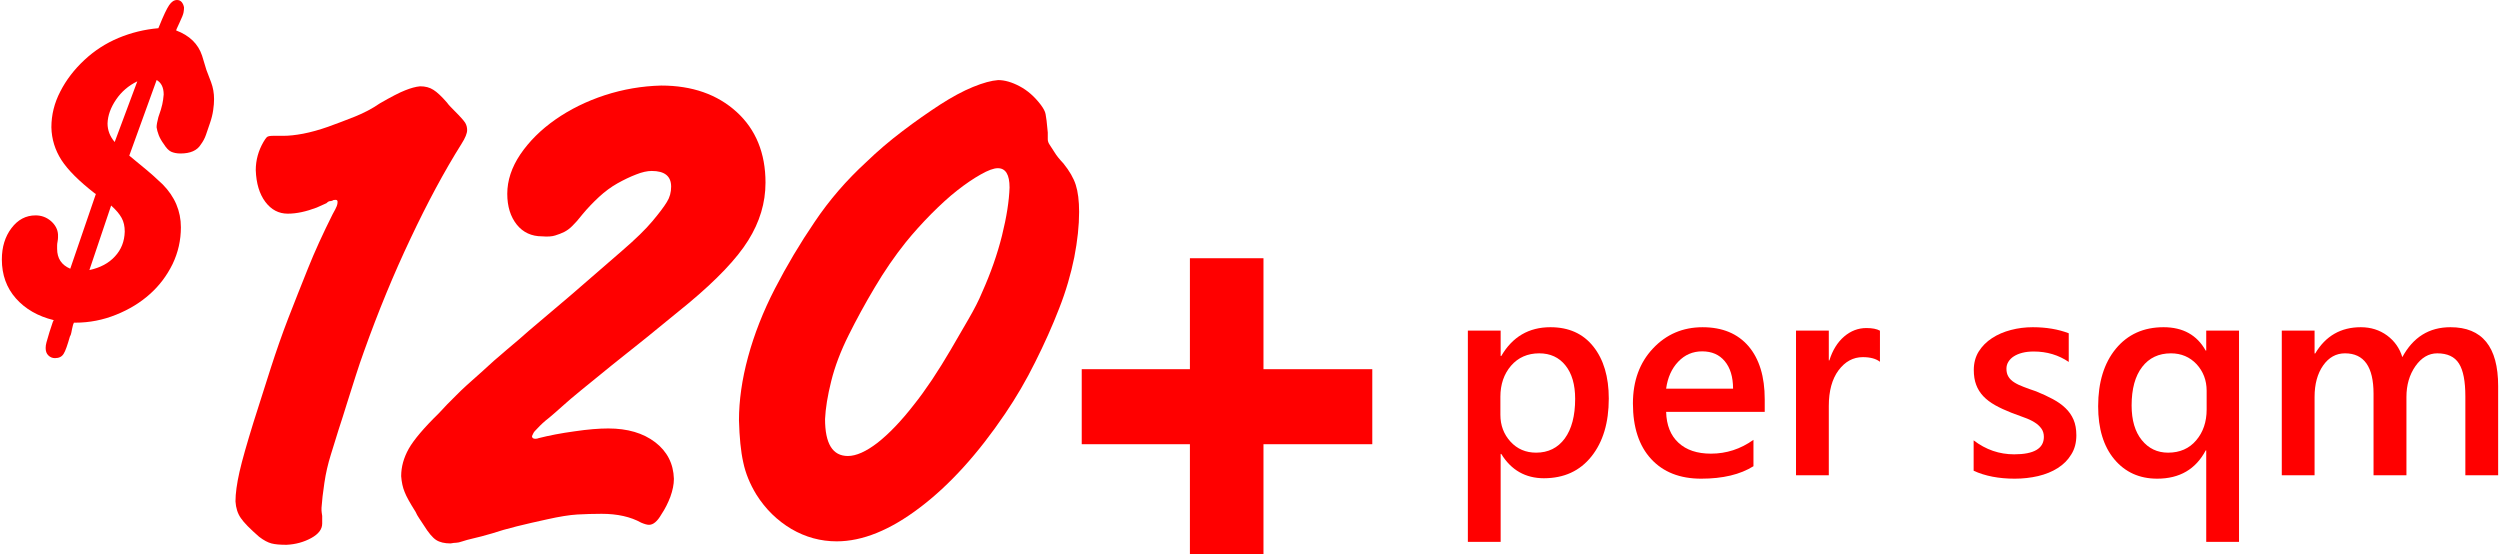 <?xml version="1.0" encoding="UTF-8"?>
<!DOCTYPE svg PUBLIC "-//W3C//DTD SVG 1.1//EN" "http://www.w3.org/Graphics/SVG/1.1/DTD/svg11.dtd">
<!-- Creator: CorelDRAW 2018 -->
<svg xmlns="http://www.w3.org/2000/svg" xml:space="preserve" width="1294px" height="287px" version="1.1" style="shape-rendering:geometricPrecision; text-rendering:geometricPrecision; image-rendering:optimizeQuality; fill-rule:evenodd; clip-rule:evenodd"
viewBox="0 0 4787.9 1063.5"
 xmlns:xlink="http://www.w3.org/1999/xlink">
 <defs>
  <style type="text/css">
   <![CDATA[
    .fil0 {fill:red;fill-rule:nonzero}
   ]]>
  </style>
 </defs>
 <g id="Layer_x0020_1">
  <path class="fil0" d="M0 497.6c0,-23.7 6.1,-43.8 18.4,-60 12.3,-16.3 27.7,-24.5 46.3,-24.5 11.3,0 21.1,3.7 29.6,11 8.3,7.4 12.8,15.9 13.4,25.5 0,1.7 0,3.7 0,5.8 0,2.2 -0.3,4.8 -0.8,7.6 -0.6,3 -0.9,5.5 -0.9,7.8 0,2.1 0,4.4 0,6.5 0,18.2 8.3,30.9 25.2,38.1l49.1 -143.3 -2.4 -1.5c-29.9,-23.2 -51.1,-44.4 -63.6,-63.6 -12.3,-19.2 -18.8,-40.2 -19.3,-62.8 0,-23.7 5.6,-46.6 17.1,-68.7 11.3,-22.2 26.7,-42.2 46.1,-60.3 19.3,-18.1 41.2,-32.2 65.5,-42.4 24.5,-10.2 49.9,-16.4 76.5,-18.7l1.7 -4.1c8,-19.9 14.3,-33.2 18.9,-40 4.6,-6.8 9.6,-10 15.2,-10 3.8,0 6.7,1.4 9.1,4.2 2.3,3 3.7,6.4 4.3,10.2 0,2.8 -0.3,5.9 -0.9,9.3 -0.5,3.4 -3.1,10.1 -7.7,19.7l-5.7 12.4 -0.8 2.6c25.5,9.6 42.2,25.7 49.7,48.3l8.3 27.4 9 23.6c3.8,10.2 5.7,20.9 5.7,32.3 0,6.3 -0.5,13.5 -1.7,21.3 -1.1,7.9 -3.1,16 -6,24.4 -3,8.5 -5.5,16 -7.8,22.8 -2.3,6.8 -5.7,13 -10,18.8 -7,11.4 -20,17.1 -38.9,17.1 -7.2,0 -13.3,-1.3 -18.1,-3.5 -4.8,-2.4 -9.3,-7.2 -13.7,-14.3 -4.2,-5.7 -7.5,-11.3 -9.8,-17.1 -2.2,-5.8 -3.6,-10.9 -4.2,-15.3 0,-4.4 1.1,-10.9 3.4,-19.5 3.8,-10.7 6.4,-18.9 7.5,-24.6 1.3,-5.6 2.1,-11.8 2.7,-18.8 0,-13.5 -4.6,-22.7 -13.5,-27.8l-52.5 145 14.5 12c14.6,11.9 25,20.6 31.3,26.3 6.2,5.7 12.3,11.2 18.2,16.8 23.3,23.6 35,51.2 35,82.3 0,24.9 -5.3,48.3 -15.9,70.5 -10.8,22 -25.2,41.3 -43.4,57.5 -18.1,16.3 -39.7,29.6 -64.9,39.7 -25.1,10.2 -51.3,15.3 -78.4,15.3l-2.6 0 -1.7 4.2c-1.5,6.4 -2.7,11.2 -3.2,14.7 -0.6,3.4 -1.6,6 -2.8,7.7 -4.6,16.2 -8.4,27.3 -11.9,32.9 -3.4,5.7 -8.9,8.5 -16.7,8.5 -4.9,0 -9.2,-1.7 -12.7,-5.2 -3.6,-3.4 -5.2,-8.2 -5.2,-14.3 0,-3.3 0.5,-6.9 1.6,-10.9 1.2,-4.1 3.2,-10.6 5.8,-19.8l6.4 -19.4 1.7 -3.3c-30.4,-7.4 -54.6,-21.4 -72.5,-41.6 -18,-20.3 -27,-45.2 -27,-74.8zm167.9 20.4c20.8,-4.5 37.2,-13.2 49,-26.2 12.1,-13 18.3,-28.8 18.8,-47.6 0,-10.2 -1.9,-18.9 -6,-26.3 -4,-7.3 -10.6,-15.2 -20.1,-23.7l-41.7 123.8zm34.8 -281.3c0,13 4.5,24.9 13.7,35.7l43.4 -116.4c-16.7,8.1 -30.3,19.7 -40.6,34.8 -10.4,15.3 -16,30.5 -16.5,45.9z"/>
  <path id="1" class="fil0" d="M448.1 961.7c0,-15.1 2.6,-34.1 7.7,-56.7 5.2,-22.9 14.3,-54.4 26.8,-94.9 11.7,-36.8 22.9,-71.5 33.2,-104.3 10.6,-32.8 21.6,-64.5 33.5,-95.3 11.9,-30.6 24.4,-62.3 37.6,-95.1 13,-32.6 28.9,-67.3 47.4,-104.3 4.4,-7.7 7,-13 8.1,-15.9 1.1,-2.8 1.5,-5.5 1.5,-8.1 0,-2.6 -1.3,-3.8 -4.1,-3.8 -2.9,0 -4.7,0.5 -5.5,1.4 -1.8,0.6 -3.6,1.1 -5.1,1.1 -1.8,0 -4,1.3 -6.6,3.9l-18.7 8.4c-20.3,7.7 -38.5,11.7 -55.5,11.7 -17.4,0 -31.7,-7.5 -43.1,-22.7 -11.2,-15 -17.4,-35.2 -18.3,-60.8 0,-19.3 5.1,-37.4 14.8,-54.1 2.6,-4.4 4.6,-7.3 6.3,-9 1.8,-1.8 5.5,-2.7 11.7,-2.7l12.1 0 7.7 0c10.8,0 23.6,-1.3 38.3,-4.1 15,-2.9 30.8,-7.3 47.6,-13.2 16.7,-6 34.1,-12.6 51.7,-19.6 17.6,-7.1 33.4,-15.4 47.7,-25.3 21.8,-12.6 38.1,-21 48.7,-25.1 10.5,-4.2 20,-6.9 28.6,-7.7 9.9,0 18.5,2.2 25.5,6.8 7.1,4.4 15.9,12.7 26.2,24.6 2.4,3.6 7,8.4 13.4,14.8 11.7,11.6 18.7,19.6 21.4,23.8 2.6,4.4 3.7,9 3.7,14 0,6.2 -3.5,15 -10.8,26.4 -32.8,52.2 -65.3,112.7 -97.7,181.4 -32.6,68.7 -62.3,140.9 -89.3,216.6 -5.1,14.1 -10.4,29.5 -15.7,46.2 -5.3,16.5 -10.8,34.1 -16.7,52.6 -5.7,18.5 -11.2,35.9 -16.5,51.9 -5.1,16.3 -9.9,32.2 -14.7,47.4 -5.5,17.6 -9.7,35.6 -12.4,54.1 -2.8,18.5 -4.6,34.5 -5.5,47.7 0,1.8 0,3.6 0,5.3 0,1.6 0.5,5.1 1.3,10.4l0 14.7c0,10.8 -7,20.1 -21.1,27.8 -14.1,7.7 -29.9,12.1 -47.3,12.9 -12.3,0 -22,-0.8 -28.8,-2.6 -6.9,-1.8 -14.8,-5.9 -23.8,-12.8 -17.4,-15.2 -29.1,-27 -35,-35.8 -6.2,-8.8 -9.5,-19.4 -10.3,-32z"/>
  <path id="2" class="fil0" d="M765.9 913.1c0,-17.6 4.8,-35 14.5,-52.4 9.7,-17.1 29,-40 57.9,-68.2 10.5,-11.7 21.8,-23.1 33.2,-34.3 11.2,-11.5 27.5,-26.2 48.6,-44.7 15,-14.1 31.3,-28.4 48.9,-43.2 17.6,-14.7 31.5,-26.6 41.4,-35.6l80.5 -68.2c40.5,-35.3 73.5,-63.9 99.1,-85.9 25.5,-22 44.9,-40.9 57.9,-56.5 13.2,-15.7 22.4,-28 27.7,-36.8 5.5,-8.8 8.1,-18.5 8.1,-29.3 0,-20 -12.3,-30.1 -37.2,-30.1 -8.5,0 -18.7,2.2 -30.1,6.8 -11.5,4.4 -23.3,10.1 -35.7,17 -12.1,6.8 -24,15.6 -35.2,25.9 -11.4,10.6 -22,21.6 -31.7,33.3 -7.7,9.9 -14.3,17.3 -19.6,22.4 -5.2,5.3 -10.5,9 -15.8,11.7 -5.1,2.4 -10.8,4.8 -17,6.6 -6.1,2 -14.5,2.6 -25.3,1.7 -20,0 -36.3,-7.4 -48.4,-22.4 -12.1,-15.2 -18.3,-34.8 -18.3,-59.2 0,-25.5 8.4,-50.9 25.1,-75.7 16.8,-24.7 39.2,-47.1 67.2,-66.7 28.1,-19.6 59.8,-35.2 94.8,-46.7 35.2,-11.4 71.3,-17.6 108.1,-18.5 59.6,0 107.8,17 144.8,50.7 36.8,33.6 55.3,79 55.3,135.5 0,38.8 -11.1,75.5 -33.1,110.7 -22,35.3 -60.3,75.5 -114.8,120.9l-79.5 64.9 -67.8 54.1c-23.5,19.2 -42.9,35 -57.9,47.1 -15.2,12.4 -27.5,22.9 -37.2,31.7 -9.7,8.6 -18.2,16.3 -25.9,22.5 -8,6.1 -15,12.7 -21.4,19.6 -4.4,4.2 -6.8,7.2 -7.7,9.2 -0.9,2 -1.7,3.8 -2.6,5.5 0,3.3 2.2,5.1 6.4,5.1 2.6,0 4.8,-0.5 6.6,-1.3 20.2,-5.1 42.9,-9.5 68.6,-13 25.6,-3.8 47.1,-5.5 64.7,-5.5 37,0 66.9,8.8 90,26.4 22.9,17.6 35,40.9 35.9,70.2 0,10.8 -2.4,22.2 -6.8,34.5 -4.6,12.1 -10.3,23.4 -17.2,33.7 -7.7,13.4 -15.6,20 -23.7,20 -3.6,0 -8.4,-1.3 -15,-4.1 -20.3,-11.3 -45.6,-17 -75.9,-17 -16.1,0 -31.5,0.5 -46.5,1.3 -15.2,0.9 -34.5,4 -58.1,9.3 -20.2,4.4 -39.6,8.8 -58.1,13.4 -18.5,4.6 -34.3,9.2 -47.5,13.6 -15.2,4.5 -27.1,7.5 -35.9,9.5 -8.8,2 -15.8,4 -20.9,5.7 -5.3,1.8 -9.2,2.7 -11.9,2.7 -2.8,0 -6.4,0.4 -10.8,1.3 -11.6,0 -20.9,-2.2 -27.7,-6.6 -6.8,-4.4 -14.8,-13.9 -23.8,-28.4 -3.5,-5.3 -6.6,-9.9 -9,-13.6 -2.6,-3.8 -4.8,-7.7 -6.6,-11.9 -10.6,-16.8 -17.8,-29.5 -21.1,-38.3 -3.6,-8.6 -5.8,-19 -6.6,-30.4z"/>
  <path id="3" class="fil0" d="M1413.8 806.1c0,-37.8 5.7,-78.3 17.4,-121.4 11.7,-43.2 28.8,-87 51.5,-131 22.7,-44 48.2,-86.9 76.4,-128.3 27.9,-41.6 60.9,-79.7 98.8,-114.5 21.8,-21.1 45.1,-40.9 69.8,-59.6 24.6,-18.7 48.6,-35.4 71.5,-50.4 22.9,-14.7 44,-26.2 63.4,-34.1 19.3,-7.9 35.4,-12.3 48.4,-13.2 12.3,0 26.2,3.9 41.2,11.9 14.9,7.9 28.3,19.5 40.4,35.4 5.1,6.8 8.4,12.8 9.3,18 1.1,5.1 2.6,16.8 4.2,35.3 0,5 0,9.4 0,12.9 0,3.8 1.3,7.3 3.9,11 2.5,3.6 5.5,8.4 9.3,14.4 3.5,5.9 9.2,12.9 16.9,21.1 11.5,14.3 19.4,27.9 23.6,41.1 4.2,13.2 6.4,30.4 6.4,51.8 0,26.1 -3.1,55.2 -9.3,87.1 -6.4,31.7 -15.8,64.5 -29,98 -13,33.6 -28.4,68 -46,103 -17.4,35.2 -36.8,68.2 -57.7,99 -51.9,76.6 -106.3,136.7 -163.3,179.8 -57,43.4 -110.3,64.9 -159.6,64.9 -30.8,0 -59.8,-7.9 -86.9,-23.7 -27.1,-16.1 -49.5,-37.9 -67.1,-65.8 -12.4,-20.3 -20.9,-41 -25.3,-62.1 -4.7,-20.9 -7.3,-47.8 -8.2,-80.6zm165.1 -2.4c0,47.3 14.5,70.9 43.8,70.9 15.8,0 34.8,-8.4 56.8,-25.3 21.7,-17 45.3,-41.4 70.2,-73.5 10.8,-13.5 22.2,-29.3 34.5,-47.6 12.3,-18.5 24,-37.4 35.5,-57 11.4,-19.3 22.6,-38.9 34.1,-58.7 11.4,-19.6 20.2,-36.8 26.2,-51.5 16.7,-37.2 29.5,-73.8 38.3,-109.2 8.8,-35.4 13.6,-66.2 14.5,-92.2 0,-24.7 -7.5,-37 -22.5,-37 -7.9,0 -18.7,4 -33,12.1 -14.1,7.9 -29,18.1 -44.7,30.4 -15.8,12.3 -32.3,27.5 -49.9,45.1 -17.6,17.8 -34.1,36.1 -49.1,54.6 -21.1,26.4 -40.9,55.2 -59.4,86.5 -18.5,31 -35.2,61.6 -50.2,91.8 -15,30.1 -26.2,59.4 -33.2,87.6 -7.1,28.3 -11,52.8 -11.9,73z"/>
  <path class="fil0" d="M2875.9 870.7l-1.2 0 0 168.6 -62.9 0 0 -405.2 62.9 0 0 48.7 1.2 0c21.4,-36.8 52.9,-55.2 94.2,-55.2 35.3,0 62.7,12.3 82.4,37.1 19.7,24.8 29.6,58 29.6,99.7 0,46.3 -11.1,83.4 -33.3,111.1 -22.2,27.9 -52.6,41.7 -91.1,41.8 -35.4,-0.1 -62.7,-15.5 -81.8,-46.6zm-1.7 -109.5l0 34.4c0,20.2 6.5,37.4 19.4,51.5 12.9,14.1 29.3,21.1 49.1,21.1 23.3,0 41.7,-9.1 55,-27.2 13.2,-18.1 19.9,-43.5 19.9,-76 0,-27.3 -6.2,-48.7 -18.6,-64.1 -12.3,-15.5 -29.2,-23.2 -50.3,-23.2 -22.3,0 -40.4,8 -54.1,23.8 -13.6,15.9 -20.4,35.8 -20.4,59.7z"/>
  <path id="1" class="fil0" d="M3381.2 789.9l-189.1 0c0.7,25.7 8.6,45.5 23.7,59.3 15.1,14 35.8,20.9 62.2,20.9 29.7,0 56.8,-8.8 81.6,-26.5l0 50.6c-25.3,15.9 -58.8,23.9 -100.3,23.9 -40.8,0 -72.8,-12.6 -96,-37.8 -23.2,-25.2 -34.9,-60.7 -34.9,-106.4 0,-43.2 12.8,-78.3 38.4,-105.5 25.5,-27.2 57.3,-40.8 95.2,-40.8 38,0 67.3,12.2 88.2,36.5 20.7,24.4 31,58.3 31,101.7l0 24.1zm-60.7 -44.5c-0.1,-22.5 -5.4,-40.1 -16,-52.7 -10.4,-12.5 -24.8,-18.8 -43.3,-18.8 -18.1,0 -33.3,6.6 -45.9,19.8 -12.6,13.2 -20.3,30.5 -23.2,51.7l128.4 0z"/>
  <path id="2" class="fil0" d="M3602.2 693.9c-7.5,-5.9 -18.6,-8.9 -32.8,-8.9 -18.6,0 -34.1,8.5 -46.6,25.2 -12.5,16.8 -18.7,39.7 -18.7,68.5l0 132.9 -62.9 0 0 -277.5 62.9 0 0 57.1 1.1 0c6.1,-19.5 15.5,-34.7 28.3,-45.7 12.8,-10.9 26.9,-16.3 42.7,-16.3 11.3,0 20,1.7 26,5.1l0 59.6z"/>
  <path id="3" class="fil0" d="M3781.9 902.9l0 -58.3c23.5,18 49.4,26.8 77.8,26.8 37.9,0 56.9,-11.2 56.9,-33.5 0,-6.3 -1.7,-11.7 -4.9,-16.1 -3.3,-4.5 -7.6,-8.5 -13.2,-11.9 -5.4,-3.4 -12,-6.5 -19.5,-9.1 -7.5,-2.8 -15.8,-5.9 -25,-9.3 -11.4,-4.5 -21.7,-9.2 -30.8,-14.3 -9.1,-5.1 -16.7,-10.9 -22.7,-17.2 -6.1,-6.5 -10.7,-13.7 -13.7,-21.9 -3.1,-8.1 -4.6,-17.5 -4.6,-28.5 0,-13.3 3.1,-25.1 9.4,-35.3 6.4,-10.2 14.9,-18.8 25.5,-25.7 10.7,-7 22.8,-12.2 36.3,-15.7 13.6,-3.6 27.6,-5.3 42,-5.3 25.7,0 48.7,3.9 68.9,11.6l0 55c-19.5,-13.3 -42,-20 -67.2,-20 -8,0 -15.2,0.8 -21.6,2.4 -6.4,1.6 -11.8,3.9 -16.4,6.8 -4.5,2.8 -8,6.4 -10.5,10.4 -2.6,4.1 -3.8,8.5 -3.8,13.4 0,6 1.2,11 3.8,15.2 2.5,4.2 6.2,7.9 11.2,11 5,3.2 10.9,6 17.9,8.6 7,2.7 14.9,5.6 24,8.6 11.9,4.8 22.6,9.8 32.1,14.9 9.5,5.1 17.6,10.8 24.2,17.2 6.7,6.4 11.9,13.8 15.5,22.2 3.6,8.4 5.4,18.4 5.4,30 0,14.1 -3.2,26.4 -9.8,36.8 -6.4,10.6 -15.1,19.2 -26,26.1 -10.8,6.9 -23.3,11.9 -37.5,15.3 -14.2,3.3 -29.2,5 -44.9,5 -30.3,0 -56.6,-5 -78.8,-15.2z"/>
  <path id="4" class="fil0" d="M4290.9 1039.3l-62.9 0 0 -175.4 -1 0c-19.1,36.1 -50.1,54.2 -93,54.2 -34.2,0 -61.6,-12.4 -82.4,-37.3 -20.6,-24.8 -30.9,-58.7 -30.9,-101.5 0,-46.1 11.3,-82.9 34,-110.5 22.7,-27.4 53.1,-41.2 91.4,-41.2 37.3,0 64.2,15 80.9,44.9l1 0 0 -38.4 62.9 0 0 405.2zm-62.1 -254l0 -35.8c0,-20.1 -6.5,-37 -19.3,-51 -13,-13.8 -29.4,-20.8 -49.2,-20.8 -23.4,0 -41.8,8.7 -55.2,26.1 -13.5,17.5 -20.2,42.1 -20.2,73.9 0,28.2 6.5,50.4 19.5,66.4 13,16.1 29.9,24.1 50.4,24.1 22.6,0 40.6,-7.9 53.9,-23.6 13.4,-15.7 20.1,-35.4 20.1,-59.3z"/>
  <path id="5" class="fil0" d="M4787.9 911.6l-62.9 0 0 -151.3c0,-29 -4,-50.1 -12.3,-63.1 -8.2,-13 -22.1,-19.5 -41.6,-19.5 -16.5,0 -30.4,8.3 -41.9,24.6 -11.5,16.5 -17.2,36.2 -17.2,59.1l0 150.2 -63.1 0 0 -156.4c0,-51.7 -18.2,-77.5 -54.8,-77.5 -17,0 -31,7.8 -41.9,23.3 -10.9,15.6 -16.4,35.7 -16.4,60.4l0 150.2 -62.9 0 0 -277.5 62.9 0 0 43.9 1.2 0c20,-33.7 49.2,-50.4 87.5,-50.4 19.1,0 35.9,5.3 50.3,15.8 14.3,10.6 24.1,24.4 29.3,41.6 20.7,-38.3 51.4,-57.4 92.3,-57.4 61,0 91.5,37.6 91.5,112.9l0 171.1z"/>
  <polygon class="fil0" points="2071.2,708.1 2278.7,708.1 2278.7,495.3 2419.8,495.3 2419.8,708.1 2628.5,708.1 2628.5,852 2419.8,852 2419.8,1063.5 2278.7,1063.5 2278.7,852 2071.2,852 "/>
 </g>
</svg>
